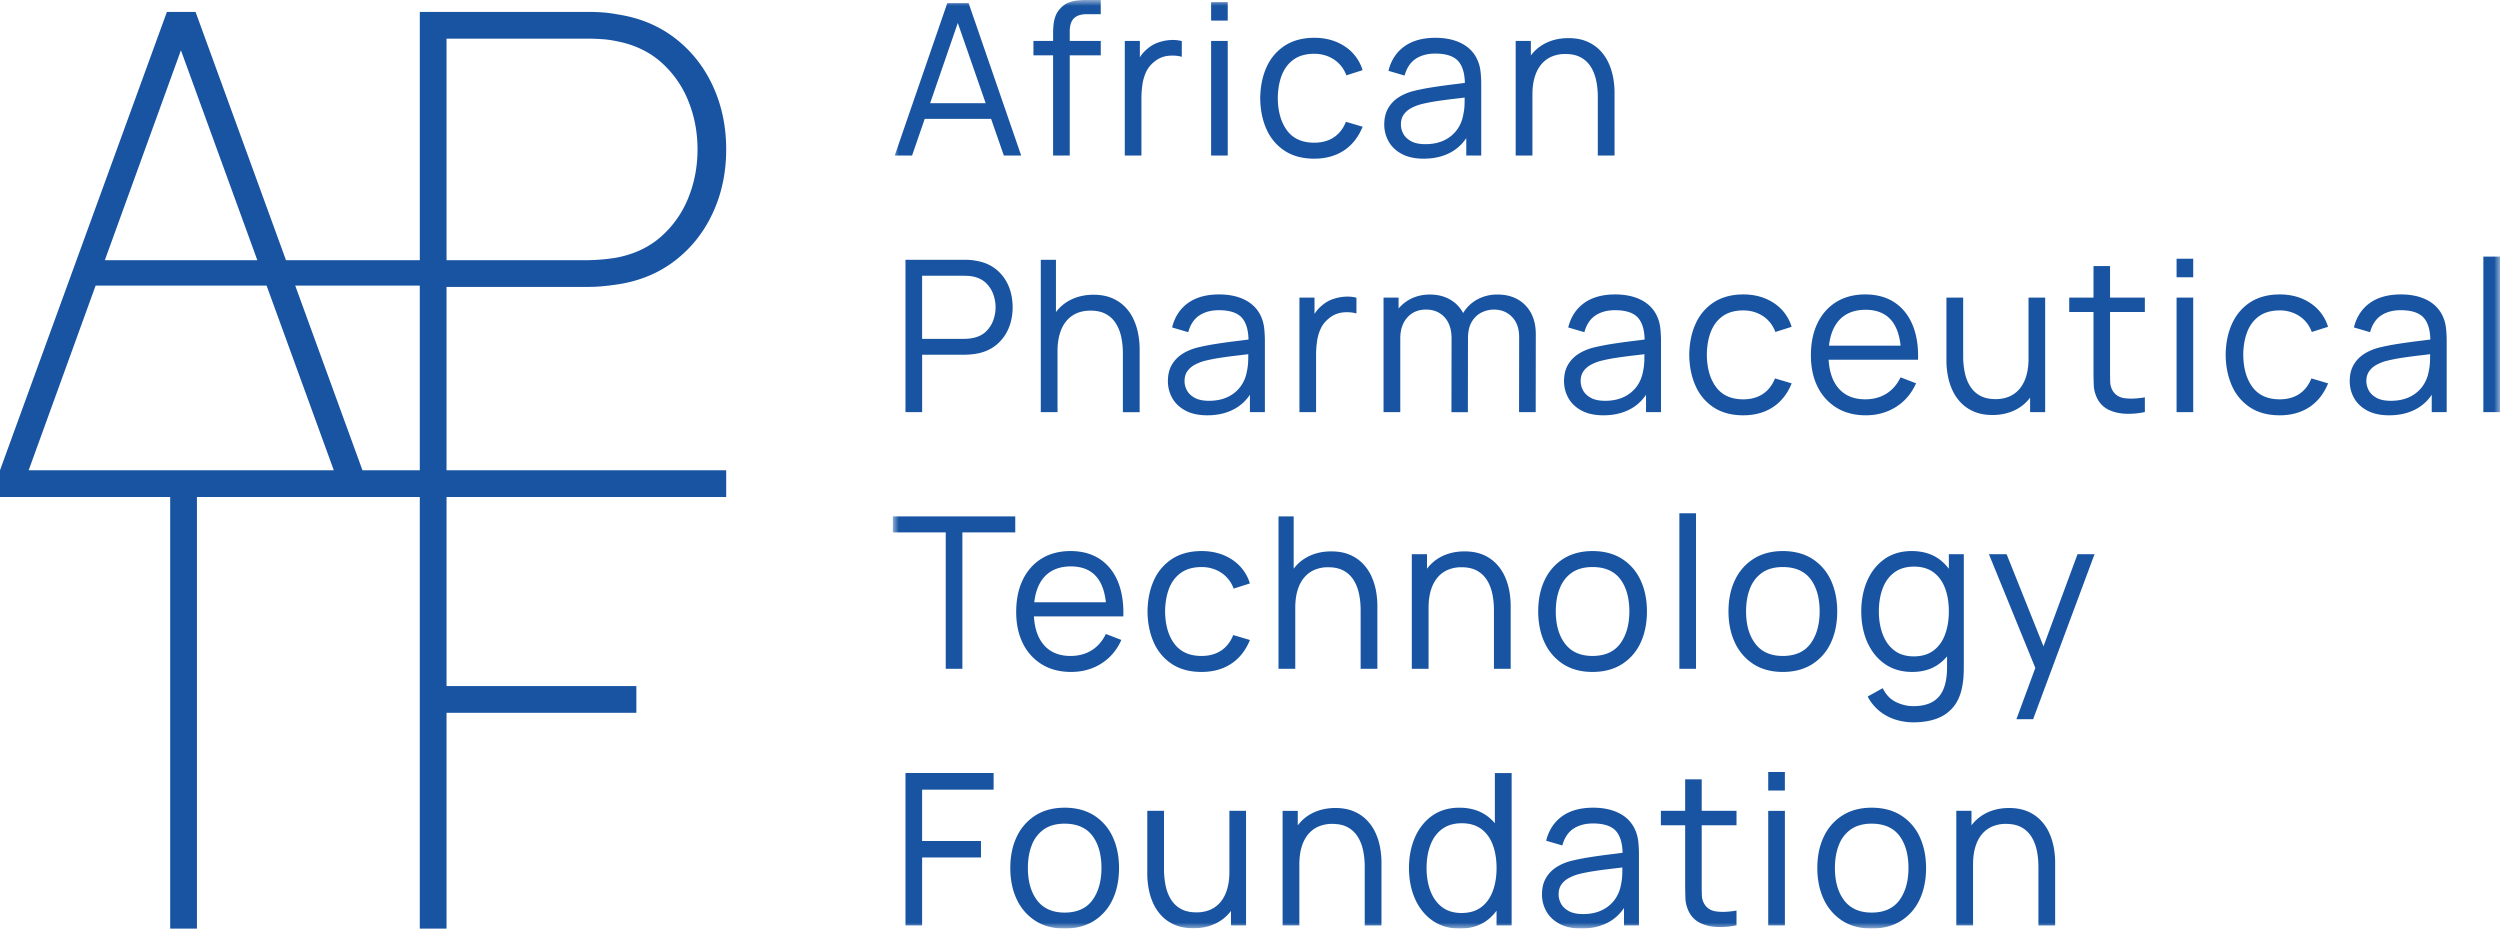 <svg width="210" height="78" viewBox="0 0 210 78" xmlns="http://www.w3.org/2000/svg" xmlns:xlink="http://www.w3.org/1999/xlink">
    <defs>
        <path id="h8v3cvtwda" d="M0 0h135v78H0z"/>
    </defs>
    <g fill="none" fill-rule="evenodd">
        <g transform="translate(75)">
            <mask id="uvhad5d8yb" fill="#fff">
                <use xlink:href="#h8v3cvtwda"/>
            </mask>
            <path d="M28.27 73.24c0 .528-.062 1.009-.184 1.429-.122.419-.302.778-.534 1.067-.233.29-.523.515-.865.67a2.876 2.876 0 0 1-1.194.233c-.49 0-.912-.09-1.253-.268a2.229 2.229 0 0 1-.838-.755 3.41 3.41 0 0 1-.474-1.152 6.63 6.63 0 0 1-.15-1.444v-4.91h-1.406V73.4c0 .43.042.868.125 1.302.083.435.218.851.4 1.237.185.389.43.739.73 1.042.3.303.672.547 1.103.725.43.178.94.268 1.516.268.782 0 1.486-.174 2.09-.517a3.475 3.475 0 0 0 1.066-.941v1.22h1.266V68.11H28.27v5.13zm22.516-48.499a3.47 3.47 0 0 0-1.733.434c-.477.27-.863.648-1.148 1.122l-.007-.013a2.836 2.836 0 0 0-1.137-1.149c-.48-.262-1.032-.394-1.645-.394-.64 0-1.222.143-1.728.425-.35.195-.654.448-.907.751v-.92h-1.264v9.624h1.406v-6.197c0-.73.2-1.323.597-1.761.394-.437.92-.659 1.561-.659.642 0 1.165.216 1.558.641.392.427.592 1.02.592 1.762l-.01 6.165v.05h1.38l.009-6.148v-.05c0-.575.11-1.047.324-1.403.215-.354.492-.615.823-.775.332-.16.68-.242 1.029-.242.613 0 1.126.207 1.524.616.397.41.599.98.599 1.698l-.009 6.254v.05h1.398l.009-6.55c0-1.014-.296-1.832-.88-2.43-.584-.598-1.371-.901-2.34-.901zM49.42 69.629c-.428-.315-.975-.475-1.626-.475-.67 0-1.23.165-1.666.492-.437.327-.766.78-.977 1.345-.212.568-.319 1.215-.319 1.923 0 .715.11 1.366.328 1.936.216.567.545 1.021.977 1.35.431.327.98.492 1.63.492.663 0 1.218-.162 1.648-.484.433-.322.76-.773.973-1.34.214-.57.323-1.228.323-1.954 0-.738-.109-1.398-.323-1.962-.213-.562-.539-1.007-.968-1.323zm1.15-4.694h1.407v12.8H50.71V76.5c-.244.328-.52.605-.821.825-.613.449-1.371.676-2.255.676-.896 0-1.672-.227-2.308-.675-.634-.447-1.126-1.06-1.464-1.824-.337-.762-.508-1.632-.508-2.587 0-.948.169-1.816.503-2.578.335-.763.823-1.376 1.452-1.82.63-.445 1.394-.67 2.272-.67.9 0 1.671.223 2.29.662.253.18.488.396.698.642v-4.215zm10.529-10.869c.508-.69.767-1.603.767-2.709 0-1.135-.26-2.05-.772-2.722-.51-.666-1.29-1.003-2.322-1.003-.699 0-1.282.159-1.734.472-.452.313-.793.753-1.015 1.31-.223.558-.337 1.212-.337 1.943 0 1.13.264 2.047.785 2.726.517.675 1.291 1.017 2.3 1.017 1.039 0 1.822-.348 2.328-1.034zm1.704-5.336c.359.757.54 1.642.54 2.627 0 1.003-.183 1.896-.543 2.654a4.189 4.189 0 0 1-1.574 1.79c-.681.426-1.507.642-2.454.642-.953 0-1.78-.22-2.456-.652a4.26 4.26 0 0 1-1.564-1.802c-.36-.761-.543-1.647-.543-2.632 0-1.001.186-1.893.552-2.65a4.232 4.232 0 0 1 1.577-1.78c.68-.423 1.498-.638 2.434-.638.958 0 1.789.218 2.468.647a4.189 4.189 0 0 1 1.563 1.794zm-2.405 24.242c-.509.058-1.02.127-1.518.203-.493.076-.945.167-1.34.272a3.767 3.767 0 0 0-.776.318c-.246.134-.45.314-.606.536-.155.22-.234.497-.234.827 0 .267.068.529.202.78.133.247.352.457.652.623.3.166.706.25 1.207.25.596 0 1.123-.108 1.569-.322a2.828 2.828 0 0 0 1.077-.88 3.01 3.01 0 0 0 .53-1.262v-.003c.069-.299.107-.635.113-1l.006-.447c-.282.035-.573.07-.882.105zm2.22-2.25c.036.342.054.694.054 1.046v5.967h-1.257V76.27a3.66 3.66 0 0 1-1.098 1.079c-.688.432-1.523.651-2.481.651-.723 0-1.338-.133-1.83-.394-.492-.262-.865-.616-1.111-1.051a2.874 2.874 0 0 1-.368-1.427c0-.524.107-.979.32-1.352a2.67 2.67 0 0 1 .873-.922c.366-.237.794-.42 1.273-.544a19.714 19.714 0 0 1 1.607-.314 51.896 51.896 0 0 1 1.725-.238c.339-.04.666-.083.973-.125-.018-.798-.198-1.403-.534-1.8-.37-.44-1.03-.662-1.957-.662-.64 0-1.189.146-1.629.433-.438.286-.75.746-.929 1.366l-.013.048-1.358-.398.012-.046c.22-.86.67-1.538 1.336-2.013.664-.474 1.538-.715 2.598-.715.876 0 1.631.167 2.245.495a2.82 2.82 0 0 1 1.316 1.44c.119.278.198.595.233.94zM32.93 12.678c.67.432 1.5.651 2.464.651.954 0 1.785-.226 2.473-.674.688-.447 1.218-1.106 1.573-1.958l.022-.051-1.403-.416-.017.041c-.23.558-.574.988-1.02 1.278-.445.29-.993.437-1.628.437-1.003 0-1.769-.341-2.274-1.016-.51-.68-.773-1.594-.785-2.717.006-.731.12-1.387.341-1.95.22-.557.558-1 1.006-1.313.449-.313 1.025-.472 1.712-.472.611 0 1.162.156 1.638.464a2.68 2.68 0 0 1 1.045 1.304l.017.043 1.363-.435-.015-.047a3.628 3.628 0 0 0-1.49-1.958c-.72-.474-1.578-.714-2.549-.714-.953 0-1.776.215-2.446.639a4.138 4.138 0 0 0-1.547 1.784c-.354.76-.54 1.652-.552 2.655.012.985.193 1.869.539 2.626a4.137 4.137 0 0 0 1.533 1.799zm-3.955 17.18c-.51.059-1.02.127-1.517.203-.494.076-.946.168-1.342.272a3.754 3.754 0 0 0-.775.318 1.778 1.778 0 0 0-.606.536c-.154.22-.233.498-.233.827 0 .267.068.53.201.78.133.248.353.458.652.623.3.166.707.25 1.208.25.596 0 1.123-.109 1.568-.322a2.817 2.817 0 0 0 1.076-.88c.271-.37.45-.795.53-1.262v-.002c.07-.3.108-.636.114-1l.006-.448c-.282.035-.573.07-.882.105zm2.22-2.25c.036.34.054.692.054 1.046v5.967h-1.256v-1.465a3.66 3.66 0 0 1-1.099 1.079c-.688.432-1.523.651-2.481.651-.723 0-1.339-.132-1.83-.394-.492-.262-.866-.616-1.11-1.051a2.875 2.875 0 0 1-.369-1.427c0-.524.108-.98.32-1.352.212-.373.506-.682.873-.92.366-.238.794-.421 1.273-.545a19.665 19.665 0 0 1 1.608-.315c.58-.09 1.16-.17 1.724-.238.341-.04.67-.083.973-.125-.018-.797-.197-1.403-.533-1.8-.371-.44-1.03-.662-1.958-.662-.64 0-1.188.146-1.628.433-.439.286-.751.746-.93 1.366l-.013.048-1.357-.398.012-.046c.22-.86.669-1.538 1.335-2.013.665-.474 1.539-.715 2.599-.715.875 0 1.63.167 2.244.495.618.331 1.06.816 1.317 1.44.119.281.198.598.233.941zm-2.62 25.777c-.23.558-.574.987-1.02 1.277-.445.29-.993.438-1.628.438-1.003 0-1.769-.342-2.274-1.017-.51-.679-.773-1.593-.785-2.717.006-.73.12-1.386.34-1.949.22-.558.559-1 1.008-1.313.45-.313 1.025-.472 1.71-.472.612 0 1.163.156 1.639.464a2.68 2.68 0 0 1 1.045 1.303l.017.044 1.363-.435-.015-.048a3.626 3.626 0 0 0-1.49-1.958c-.72-.473-1.578-.713-2.549-.713-.953 0-1.776.215-2.446.638a4.14 4.14 0 0 0-1.547 1.785c-.354.759-.54 1.651-.552 2.655.012.984.193 1.868.54 2.626a4.138 4.138 0 0 0 1.532 1.798c.67.433 1.5.652 2.464.652.953 0 1.786-.227 2.473-.674.689-.447 1.218-1.106 1.573-1.959l.022-.05-1.403-.417-.017.042zm5.577-28.388v9.624h1.398v-4.803c0-.373.027-.755.08-1.135.05-.379.156-.742.313-1.08.154-.335.39-.627.701-.869a2.131 2.131 0 0 1 1.114-.483 3.126 3.126 0 0 1 1.122.06l.061.016v-1.32l-.037-.009a3.05 3.05 0 0 0-.934-.076 3.81 3.81 0 0 0-1.011.205c-.334.116-.63.288-.88.506a2.798 2.798 0 0 0-.661.741v-1.377H34.15zm-.35 26.052c0-.536.062-1.018.183-1.433.121-.416.3-.773.534-1.063a2.33 2.33 0 0 1 .865-.67 2.869 2.869 0 0 1 1.194-.234c.49 0 .911.09 1.253.268.341.178.623.432.838.755.216.326.376.713.474 1.148.1.438.15.926.15 1.449v4.91h1.406v-5.29c0-.43-.042-.868-.124-1.3a5.181 5.181 0 0 0-.402-1.239 3.795 3.795 0 0 0-.729-1.04 3.34 3.34 0 0 0-1.103-.727c-.431-.177-.941-.267-1.516-.267-.782 0-1.486.174-2.091.517a3.48 3.48 0 0 0-1.065.94V43.38h-1.274v12.8h1.407v-5.13zm6.716 18.858a3.78 3.78 0 0 0-.73-1.041 3.338 3.338 0 0 0-1.102-.725c-.432-.178-.942-.269-1.516-.269-.783 0-1.487.175-2.092.518-.414.235-.771.551-1.065.94v-1.22h-1.274v9.625h1.407v-5.13c0-.534.062-1.017.183-1.432.121-.416.3-.773.534-1.063.233-.29.524-.516.865-.67a2.875 2.875 0 0 1 1.194-.234c.49 0 .912.09 1.253.268.341.178.623.432.838.755.217.326.376.712.475 1.148.098.44.149.926.149 1.449v4.91h1.406v-5.29c0-.43-.042-.868-.124-1.3a5.184 5.184 0 0 0-.401-1.239zm33.014 7.828h1.398v-9.624H73.53v9.624zM43.592 46.554v9.624H45v-5.13c0-.533.062-1.015.183-1.432.122-.416.302-.773.535-1.063.232-.29.523-.515.865-.67a2.866 2.866 0 0 1 1.193-.234c.49 0 .912.09 1.254.268.34.178.623.432.838.755.216.326.376.712.474 1.148.099.44.149.927.149 1.449v4.91h1.406v-5.29c0-.428-.041-.866-.124-1.3a5.157 5.157 0 0 0-.401-1.239 3.776 3.776 0 0 0-.73-1.04 3.33 3.33 0 0 0-1.102-.727c-.432-.177-.942-.267-1.516-.267-.783 0-1.487.174-2.092.517a3.476 3.476 0 0 0-1.064.941v-1.22h-1.275zm75.548-14.726c-.23.557-.573.987-1.019 1.278-.446.29-.994.437-1.629.437-1.003 0-1.768-.342-2.274-1.017-.509-.678-.773-1.592-.784-2.716.005-.731.12-1.387.34-1.95.22-.558.558-1 1.007-1.313.448-.313 1.024-.472 1.711-.472a2.96 2.96 0 0 1 1.638.464c.474.307.826.746 1.045 1.303l.017.044 1.364-.435-.016-.047a3.627 3.627 0 0 0-1.49-1.958c-.72-.474-1.578-.714-2.549-.714-.953 0-1.776.215-2.446.639-.671.423-1.191 1.024-1.547 1.784-.355.76-.54 1.652-.552 2.655.012.983.193 1.866.539 2.626a4.143 4.143 0 0 0 1.533 1.799c.67.432 1.5.651 2.464.651.953 0 1.786-.226 2.474-.674.689-.447 1.218-1.107 1.573-1.958l.021-.051-1.403-.417-.017.042zm-11.308 2.793h1.398v-9.624h-1.398v9.624zm0-11.333h1.398v-1.555h-1.398v1.555zm20.416 6.57c-.511.059-1.021.127-1.517.203-.493.076-.944.168-1.341.272a3.762 3.762 0 0 0-.775.318c-.245.134-.45.314-.606.536-.156.22-.234.498-.234.827 0 .267.068.529.202.78.133.248.352.458.651.623.3.166.707.25 1.208.25.596 0 1.123-.109 1.568-.322a2.826 2.826 0 0 0 1.077-.88c.27-.371.449-.796.53-1.262v-.002c.07-.3.108-.637.114-1l.006-.448c-.282.035-.573.07-.883.105zm2.22-2.25c.036.34.054.692.054 1.046v5.967h-1.256v-1.465a3.66 3.66 0 0 1-1.098 1.079c-.689.432-1.524.651-2.482.651-.723 0-1.338-.132-1.83-.394-.491-.262-.865-.615-1.11-1.051a2.876 2.876 0 0 1-.369-1.427c0-.523.108-.978.32-1.352.212-.372.506-.682.873-.92.366-.238.794-.421 1.273-.545a19.732 19.732 0 0 1 1.608-.315c.582-.09 1.162-.17 1.724-.238.342-.041.67-.083.973-.125-.017-.798-.197-1.403-.533-1.8-.371-.44-1.03-.662-1.958-.662-.64 0-1.188.146-1.628.433-.438.286-.75.746-.93 1.366l-.013.048-1.357-.398.012-.046c.22-.86.669-1.538 1.335-2.013.665-.474 1.54-.715 2.599-.715.875 0 1.631.167 2.245.495.617.331 1.06.816 1.316 1.44.12.28.197.597.233.941zm3.134 7.013H135V21.557h-1.398V34.62zM77.078 48.635c-.508-.666-1.29-1.003-2.323-1.003-.698 0-1.281.159-1.733.472a2.833 2.833 0 0 0-1.015 1.31c-.224.558-.337 1.212-.337 1.943 0 1.13.264 2.048.785 2.726.517.675 1.291 1.017 2.3 1.017 1.039 0 1.822-.348 2.328-1.034.509-.69.767-1.602.767-2.709 0-1.136-.26-2.051-.772-2.722zm.133 7.166c-.682.426-1.509.642-2.456.642-.952 0-1.778-.22-2.455-.652a4.26 4.26 0 0 1-1.564-1.802c-.36-.762-.543-1.647-.543-2.632 0-1.002.186-1.894.553-2.65a4.229 4.229 0 0 1 1.576-1.78c.68-.423 1.498-.638 2.433-.638.96 0 1.79.218 2.469.647a4.196 4.196 0 0 1 1.564 1.794c.357.758.539 1.642.539 2.627 0 1.003-.183 1.896-.544 2.654a4.186 4.186 0 0 1-1.572 1.79zm-3.68 10.601h1.398v-1.555H73.53v1.555zm11.014 9.221c.509-.69.767-1.602.767-2.709 0-1.136-.26-2.051-.771-2.721-.51-.666-1.291-1.005-2.323-1.005-.699 0-1.282.16-1.734.472a2.834 2.834 0 0 0-1.015 1.31c-.223.558-.336 1.212-.336 1.944 0 1.13.263 2.048.784 2.726.517.675 1.292 1.017 2.3 1.017 1.039 0 1.822-.348 2.328-1.034zm1.705-5.337c.358.759.54 1.643.54 2.628 0 1.003-.184 1.896-.544 2.654a4.189 4.189 0 0 1-1.573 1.79c-.682.426-1.508.642-2.455.642-.953 0-1.78-.22-2.455-.652a4.26 4.26 0 0 1-1.565-1.802c-.36-.761-.543-1.647-.543-2.632 0-1.001.186-1.893.553-2.65a4.226 4.226 0 0 1 1.577-1.78c.68-.423 1.497-.638 2.433-.638.959 0 1.79.218 2.468.647a4.191 4.191 0 0 1 1.564 1.793zm2.13-20.891c-.213-.561-.539-1.007-.968-1.323-.428-.316-.976-.476-1.626-.476-.669 0-1.23.166-1.666.493-.438.328-.767.78-.977 1.345-.211.567-.319 1.215-.319 1.923 0 .714.11 1.365.328 1.936.216.568.545 1.022.977 1.35.43.327.98.493 1.63.493.663 0 1.218-.163 1.649-.485.432-.322.759-.773.972-1.34.215-.571.323-1.229.323-1.954 0-.737-.108-1.397-.323-1.962zm1.473 8.127c-.113.716-.35 1.314-.703 1.776a3.203 3.203 0 0 1-1.398 1.04c-.571.224-1.256.338-2.037.338-.491 0-.982-.073-1.458-.218a4.133 4.133 0 0 1-1.328-.687 3.862 3.862 0 0 1-1.02-1.22l-.023-.043 1.263-.702.023.047c.26.517.627.894 1.095 1.12.47.227.957.343 1.448.343.676 0 1.23-.127 1.648-.377.415-.249.722-.622.91-1.108.192-.491.286-1.114.28-1.852v-.842c-.205.242-.43.454-.671.63-.612.449-1.37.676-2.255.676-.895 0-1.672-.227-2.307-.675-.635-.447-1.128-1.061-1.466-1.825-.337-.761-.507-1.631-.507-2.586 0-.949.17-1.816.503-2.578.334-.763.823-1.375 1.452-1.82.63-.444 1.394-.67 2.272-.67.9 0 1.671.222 2.29.661.309.22.59.499.84.827v-1.223h1.256v9.442c0 .268-.008.532-.022.784a6.859 6.859 0 0 1-.085.742zm12.391-35.171h-1.389v2.646h-2.04v1.21h2.04v4.916c0 .463.008.88.023 1.241.014.367.109.734.283 1.092.216.432.537.754.954.958.413.201.89.316 1.416.34a6.518 6.518 0 0 0 1.597-.133l.04-.009v-1.236l-.059.01c-.674.11-1.247.127-1.7.052-.445-.073-.773-.302-.977-.68a1.53 1.53 0 0 1-.175-.688 31.49 31.49 0 0 1-.013-1v-4.863h2.923v-1.21h-2.923V22.35zm-5.59 31.943-3.085-7.709-.013-.031H92.07l3.897 9.552-1.564 4.239-.025.067h1.404l5.134-13.792.025-.066h-1.43l-2.858 7.74zm.455 15.613a3.77 3.77 0 0 0-.73-1.041 3.334 3.334 0 0 0-1.102-.725c-.432-.178-.941-.269-1.517-.269-.782 0-1.485.175-2.09.518a3.48 3.48 0 0 0-1.065.94v-1.22H89.33v9.625h1.407v-5.13c0-.534.061-1.017.183-1.432.12-.416.3-.773.534-1.063.232-.29.523-.515.864-.67a2.876 2.876 0 0 1 1.194-.234c.49 0 .912.09 1.254.268.34.178.623.432.838.755.216.326.376.712.474 1.148.099.44.149.928.149 1.449v4.91h1.406v-5.29c0-.43-.041-.868-.124-1.3a5.162 5.162 0 0 0-.401-1.239zm-29.166-4.442h-1.389v2.645h-2.04v1.211h2.04v4.916c0 .48.008.885.023 1.241.014.366.109.733.282 1.092.216.431.538.753.955.957.413.203.889.317 1.415.34a6.52 6.52 0 0 0 1.598-.133l.04-.008V76.49l-.059.009c-.675.11-1.247.127-1.7.053-.45-.075-.77-.297-.977-.68a1.536 1.536 0 0 1-.175-.688 32.901 32.901 0 0 1-.013-1V69.32h2.923v-1.21h-2.923v-2.646zM47.15 8.302a39.43 39.43 0 0 0-1.518.202c-.494.076-.945.168-1.341.273a3.762 3.762 0 0 0-.776.317 1.77 1.77 0 0 0-.605.536c-.155.22-.234.498-.234.827 0 .268.068.53.202.78.133.248.352.458.651.623.3.166.707.25 1.208.25.596 0 1.124-.108 1.568-.322a2.817 2.817 0 0 0 1.077-.88c.27-.37.449-.795.53-1.262.07-.304.108-.64.114-1.002l.006-.448c-.282.035-.573.07-.882.106zm-5.503 3.582a2.874 2.874 0 0 1-.369-1.427c0-.523.108-.978.32-1.351a2.65 2.65 0 0 1 .873-.922c.366-.237.794-.42 1.274-.544a19.562 19.562 0 0 1 1.607-.314c.58-.09 1.16-.17 1.724-.239.339-.04.666-.083.973-.125-.017-.797-.197-1.403-.533-1.8-.371-.439-1.03-.661-1.958-.661-.64 0-1.188.145-1.628.432-.438.286-.751.746-.93 1.366l-.013.048-1.357-.398.012-.046c.22-.86.67-1.538 1.336-2.013.664-.474 1.539-.715 2.598-.715.876 0 1.63.167 2.245.495.617.33 1.06.815 1.316 1.441.119.279.197.595.233.94.036.342.054.694.054 1.046v5.968h-1.257v-1.466a3.66 3.66 0 0 1-1.098 1.08c-.689.431-1.523.65-2.482.65-.723 0-1.339-.132-1.83-.393-.492-.263-.865-.616-1.11-1.052zM26.733 1.731h1.397V.177h-1.397V1.73zm26.991 6.204c0-.533.062-1.015.184-1.432.121-.416.3-.773.534-1.064a2.33 2.33 0 0 1 .865-.67 2.878 2.878 0 0 1 1.194-.233c.49 0 .912.09 1.253.268.341.178.623.431.838.755.216.325.376.712.474 1.147.1.44.15.928.15 1.45v4.909h1.406V7.776c0-.43-.042-.868-.124-1.302a5.2 5.2 0 0 0-.402-1.237 3.773 3.773 0 0 0-.73-1.042 3.336 3.336 0 0 0-1.102-.725c-.431-.178-.941-.268-1.516-.268-.782 0-1.486.174-2.091.518a3.48 3.48 0 0 0-1.065.941V3.44h-1.274v9.625h1.406v-5.13zM7.797 8.67 5.455 1.93 3.13 8.67h4.668zm-6.184 4.395H.156l.023-.066L4.571.265h1.793l.012.033 4.403 12.767H9.323l-1.07-3.078H2.676l-1.062 3.078zm25.12 0h1.397V3.44h-1.397v9.625zm-4.758-7.888a2.128 2.128 0 0 1 1.113-.483 3.116 3.116 0 0 1 1.122.06l.061.016V3.451l-.037-.01a3.043 3.043 0 0 0-.934-.076c-.339.02-.679.09-1.01.206-.335.116-.632.286-.88.505a2.798 2.798 0 0 0-.662.742V3.44h-1.266v9.625h1.398V8.26c0-.376.027-.758.08-1.135.052-.38.157-.743.313-1.08.155-.335.39-.627.702-.869zM62.25 29.858c-.511.059-1.022.127-1.518.203-.492.076-.943.168-1.34.272a3.75 3.75 0 0 0-.776.318c-.245.134-.449.314-.606.536-.155.22-.234.498-.234.827 0 .267.068.529.202.78.133.248.352.458.652.623.3.166.706.25 1.207.25.596 0 1.124-.109 1.569-.322a2.828 2.828 0 0 0 1.077-.88c.27-.37.448-.795.53-1.262v-.002c.069-.3.107-.637.113-1l.006-.448c-.282.035-.573.07-.882.105zm-4.172-4.411c.664-.474 1.539-.715 2.598-.715.877 0 1.631.167 2.245.495.617.33 1.06.816 1.316 1.44.12.28.198.596.234.941.035.34.053.692.053 1.046v5.967h-1.257v-1.465a3.65 3.65 0 0 1-1.098 1.079c-.688.432-1.523.651-2.481.651-.724 0-1.34-.132-1.83-.394-.492-.261-.865-.615-1.11-1.051a2.872 2.872 0 0 1-.369-1.427c0-.523.107-.978.32-1.352a2.66 2.66 0 0 1 .873-.92c.365-.238.793-.421 1.273-.545a19.731 19.731 0 0 1 1.607-.315c.584-.09 1.164-.17 1.725-.238.342-.041.669-.083.973-.125-.018-.798-.198-1.403-.533-1.8-.371-.44-1.03-.662-1.958-.662-.641 0-1.189.146-1.629.433-.438.286-.75.746-.929 1.366l-.014.048-1.356-.398.012-.046c.22-.86.669-1.538 1.335-2.013zm26.571 3.59c-.094-.893-.344-1.595-.744-2.09-.497-.614-1.235-.925-2.192-.925-1.004 0-1.783.33-2.315.978-.412.503-.669 1.188-.762 2.036h6.013zm-6.963 3.467c-.379-.75-.57-1.643-.57-2.65 0-1.044.188-1.96.561-2.721.373-.764.907-1.361 1.586-1.776.679-.415 1.491-.625 2.415-.625.948 0 1.768.221 2.438.656.671.436 1.185 1.068 1.529 1.88.342.808.502 1.785.472 2.904l-.001.048h-7.51c.056.99.323 1.779.792 2.349.532.646 1.3.974 2.28.974.67 0 1.264-.156 1.763-.464.499-.309.898-.76 1.186-1.343l.02-.04 1.302.502-.022.048c-.379.835-.945 1.49-1.684 1.95-.737.458-1.582.69-2.512.69-.935 0-1.757-.21-2.441-.624a4.246 4.246 0 0 1-1.604-1.758zm11.34.32c.183.39.429.74.729 1.042.3.303.67.547 1.102.726.43.178.941.268 1.516.268.782 0 1.485-.175 2.091-.519.414-.235.772-.55 1.065-.94v1.22h1.265v-9.624h-1.397v5.13c0 .528-.062 1.008-.183 1.428a3.055 3.055 0 0 1-.535 1.068c-.233.29-.524.514-.865.669a2.878 2.878 0 0 1-1.194.234c-.49 0-.911-.09-1.253-.268a2.232 2.232 0 0 1-.838-.755 3.428 3.428 0 0 1-.475-1.152 6.647 6.647 0 0 1-.148-1.445v-4.91H88.5v5.29c0 .43.042.868.125 1.3.082.435.218.852.401 1.239zm-20.057 1.41c.67.433 1.5.652 2.464.652.954 0 1.786-.226 2.474-.674.689-.447 1.218-1.106 1.573-1.958l.021-.051-1.402-.417-.017.042c-.23.558-.574.988-1.02 1.278-.446.29-.994.437-1.629.437-1.003 0-1.768-.342-2.274-1.016-.51-.68-.773-1.594-.784-2.717.005-.731.12-1.387.34-1.95.22-.558.559-1 1.007-1.313.448-.313 1.024-.472 1.711-.472.612 0 1.163.156 1.638.464.475.307.827.746 1.045 1.303l.018.044 1.363-.435-.015-.047a3.627 3.627 0 0 0-1.491-1.958c-.72-.474-1.578-.714-2.549-.714-.953 0-1.776.215-2.446.639a4.132 4.132 0 0 0-1.546 1.784c-.355.759-.541 1.652-.553 2.655.012.983.193 1.867.54 2.626a4.14 4.14 0 0 0 1.532 1.799zm-2.902 21.944h1.398V43.114h-1.398v13.064zM13.46 13.065h1.398V4.65h2.606V3.44h-2.606v-.797c0-.502.118-.873.352-1.103.234-.23.595-.347 1.073-.347h1.18V0h-1.268a6.43 6.43 0 0 0-.743.044c-.255.03-.501.096-.734.194-.235.1-.455.259-.652.475-.181.192-.315.404-.4.63-.083.223-.139.46-.165.703-.027.243-.04.491-.04.738v.656h-1.652v1.21h1.651v8.415zM4.442 56.178H5.84V44.721h4.442V43.38H0v1.342h4.442v11.457zm12.309 14.015c-.51-.666-1.291-1.005-2.323-1.005-.7 0-1.282.16-1.734.472a2.835 2.835 0 0 0-1.015 1.31c-.224.559-.337 1.213-.337 1.944 0 1.13.264 2.047.785 2.726.517.675 1.291 1.017 2.3 1.017 1.039 0 1.822-.348 2.327-1.034.51-.69.768-1.602.768-2.709 0-1.136-.26-2.051-.771-2.721zm1.709.093c.357.76.539 1.643.539 2.628 0 1.003-.183 1.896-.544 2.654a4.185 4.185 0 0 1-1.572 1.79c-.683.426-1.508.642-2.455.642-.953 0-1.78-.22-2.456-.652a4.256 4.256 0 0 1-1.564-1.802c-.36-.761-.543-1.647-.543-2.632 0-1.003.186-1.894.553-2.65a4.228 4.228 0 0 1 1.577-1.78c.678-.423 1.497-.638 2.433-.638.958 0 1.79.218 2.468.647a4.199 4.199 0 0 1 1.564 1.793zm-17.4 7.45h1.398v-5.707h4.945v-1.387H2.458V66.33h6.005v-1.396H1.06v12.8zm16.089-29.232c-.497-.614-1.235-.925-2.191-.925-1.004 0-1.784.33-2.316.978-.412.503-.669 1.188-.762 2.036h6.014c-.095-.892-.345-1.595-.745-2.089zm1.74.32c.343.809.502 1.786.472 2.905v.048H11.85c.056.989.323 1.778.792 2.349.532.646 1.3.974 2.28.974.67 0 1.264-.156 1.763-.465.498-.307.898-.759 1.187-1.342l.02-.04 1.301.502-.022.048c-.378.834-.945 1.49-1.683 1.95-.737.457-1.583.69-2.513.69-.935 0-1.756-.21-2.44-.625a4.247 4.247 0 0 1-1.605-1.757c-.378-.75-.57-1.642-.57-2.651 0-1.043.189-1.96.56-2.72.374-.764.908-1.362 1.587-1.776.679-.415 1.492-.625 2.415-.625.948 0 1.768.22 2.438.656.671.436 1.186 1.068 1.53 1.88zM2.458 28.463h3.526c.104 0 .227-.006.367-.018a3.16 3.16 0 0 0 .409-.06c.424-.092.778-.269 1.05-.526.272-.258.479-.57.614-.925a3.194 3.194 0 0 0 0-2.245 2.467 2.467 0 0 0-.615-.93c-.271-.256-.624-.433-1.049-.525a2.789 2.789 0 0 0-.408-.057 6.069 6.069 0 0 0-.368-.013H2.458v5.299zM9.7 23.977c.24.55.362 1.168.362 1.837 0 .662-.124 1.277-.367 1.828a3.558 3.558 0 0 1-1.07 1.382c-.467.365-1.041.601-1.706.702a6.556 6.556 0 0 1-.9.07H2.459v4.825H1.06v-12.8h4.96c.123 0 .265.005.422.013.157.01.318.03.479.059.67.1 1.246.337 1.713.702.466.365.825.83 1.066 1.382zm10.905 4.055c.083.433.125.87.125 1.3v5.29h-1.407v-4.91c0-.522-.05-1.01-.149-1.449a3.428 3.428 0 0 0-.475-1.147 2.23 2.23 0 0 0-.837-.756c-.342-.177-.763-.267-1.253-.267-.45 0-.852.078-1.194.233-.34.154-.632.38-.865.67-.234.29-.413.648-.534 1.063a5.117 5.117 0 0 0-.184 1.433v5.13h-1.406v-12.8H13.7v4.395c.293-.39.651-.705 1.065-.94.605-.344 1.309-.519 2.091-.519.575 0 1.085.091 1.516.27.43.177.802.421 1.103.724.3.303.545.653.73 1.041.182.388.317.804.4 1.239z" fill="#1854A1" mask="url(#uvhad5d8yb)"/>
        </g>
        <path d="M57.816 16.627a8.586 8.586 0 0 1-2.287 3.249c-1.008.891-2.252 1.48-3.733 1.764a15.883 15.883 0 0 1-2.354.214H37.509V3.246h11.933c.303 0 .664.013 1.083.04.42.026.843.085 1.271.174 1.48.285 2.725.873 3.733 1.764a8.589 8.589 0 0 1 2.287 3.249c.517 1.274.776 2.633.776 4.077 0 1.443-.259 2.803-.776 4.077zM30.446 39.5 24.8 23.993h10.462V39.5h-4.815zm-28.038 0 5.623-15.507h14.363L28.039 39.5H2.408zm12.79-35.275 6.417 17.63H8.806l6.392-17.63zM59.89 7.243c-.74-1.613-1.792-2.95-3.157-4.01-1.364-1.06-2.974-1.734-4.829-2.019-.481-.09-.919-.147-1.31-.174-.393-.027-.776-.04-1.151-.04h-14.18v20.854h-11.24L16.426 1H14.02L0 39.5v2.246h14.295V78h2.248V41.746h18.719V78h2.247V59.873h15.946v-2.246H37.51V41.746H61V39.5H37.509V24.1h11.933c.375 0 .758-.018 1.15-.054.392-.035.83-.089 1.311-.16 1.855-.285 3.465-.958 4.83-2.018 1.364-1.06 2.416-2.398 3.156-4.01C60.63 16.243 61 14.474 61 12.55c0-1.925-.37-3.694-1.11-5.307z" fill="#1854A1"/>
    </g>
</svg>
